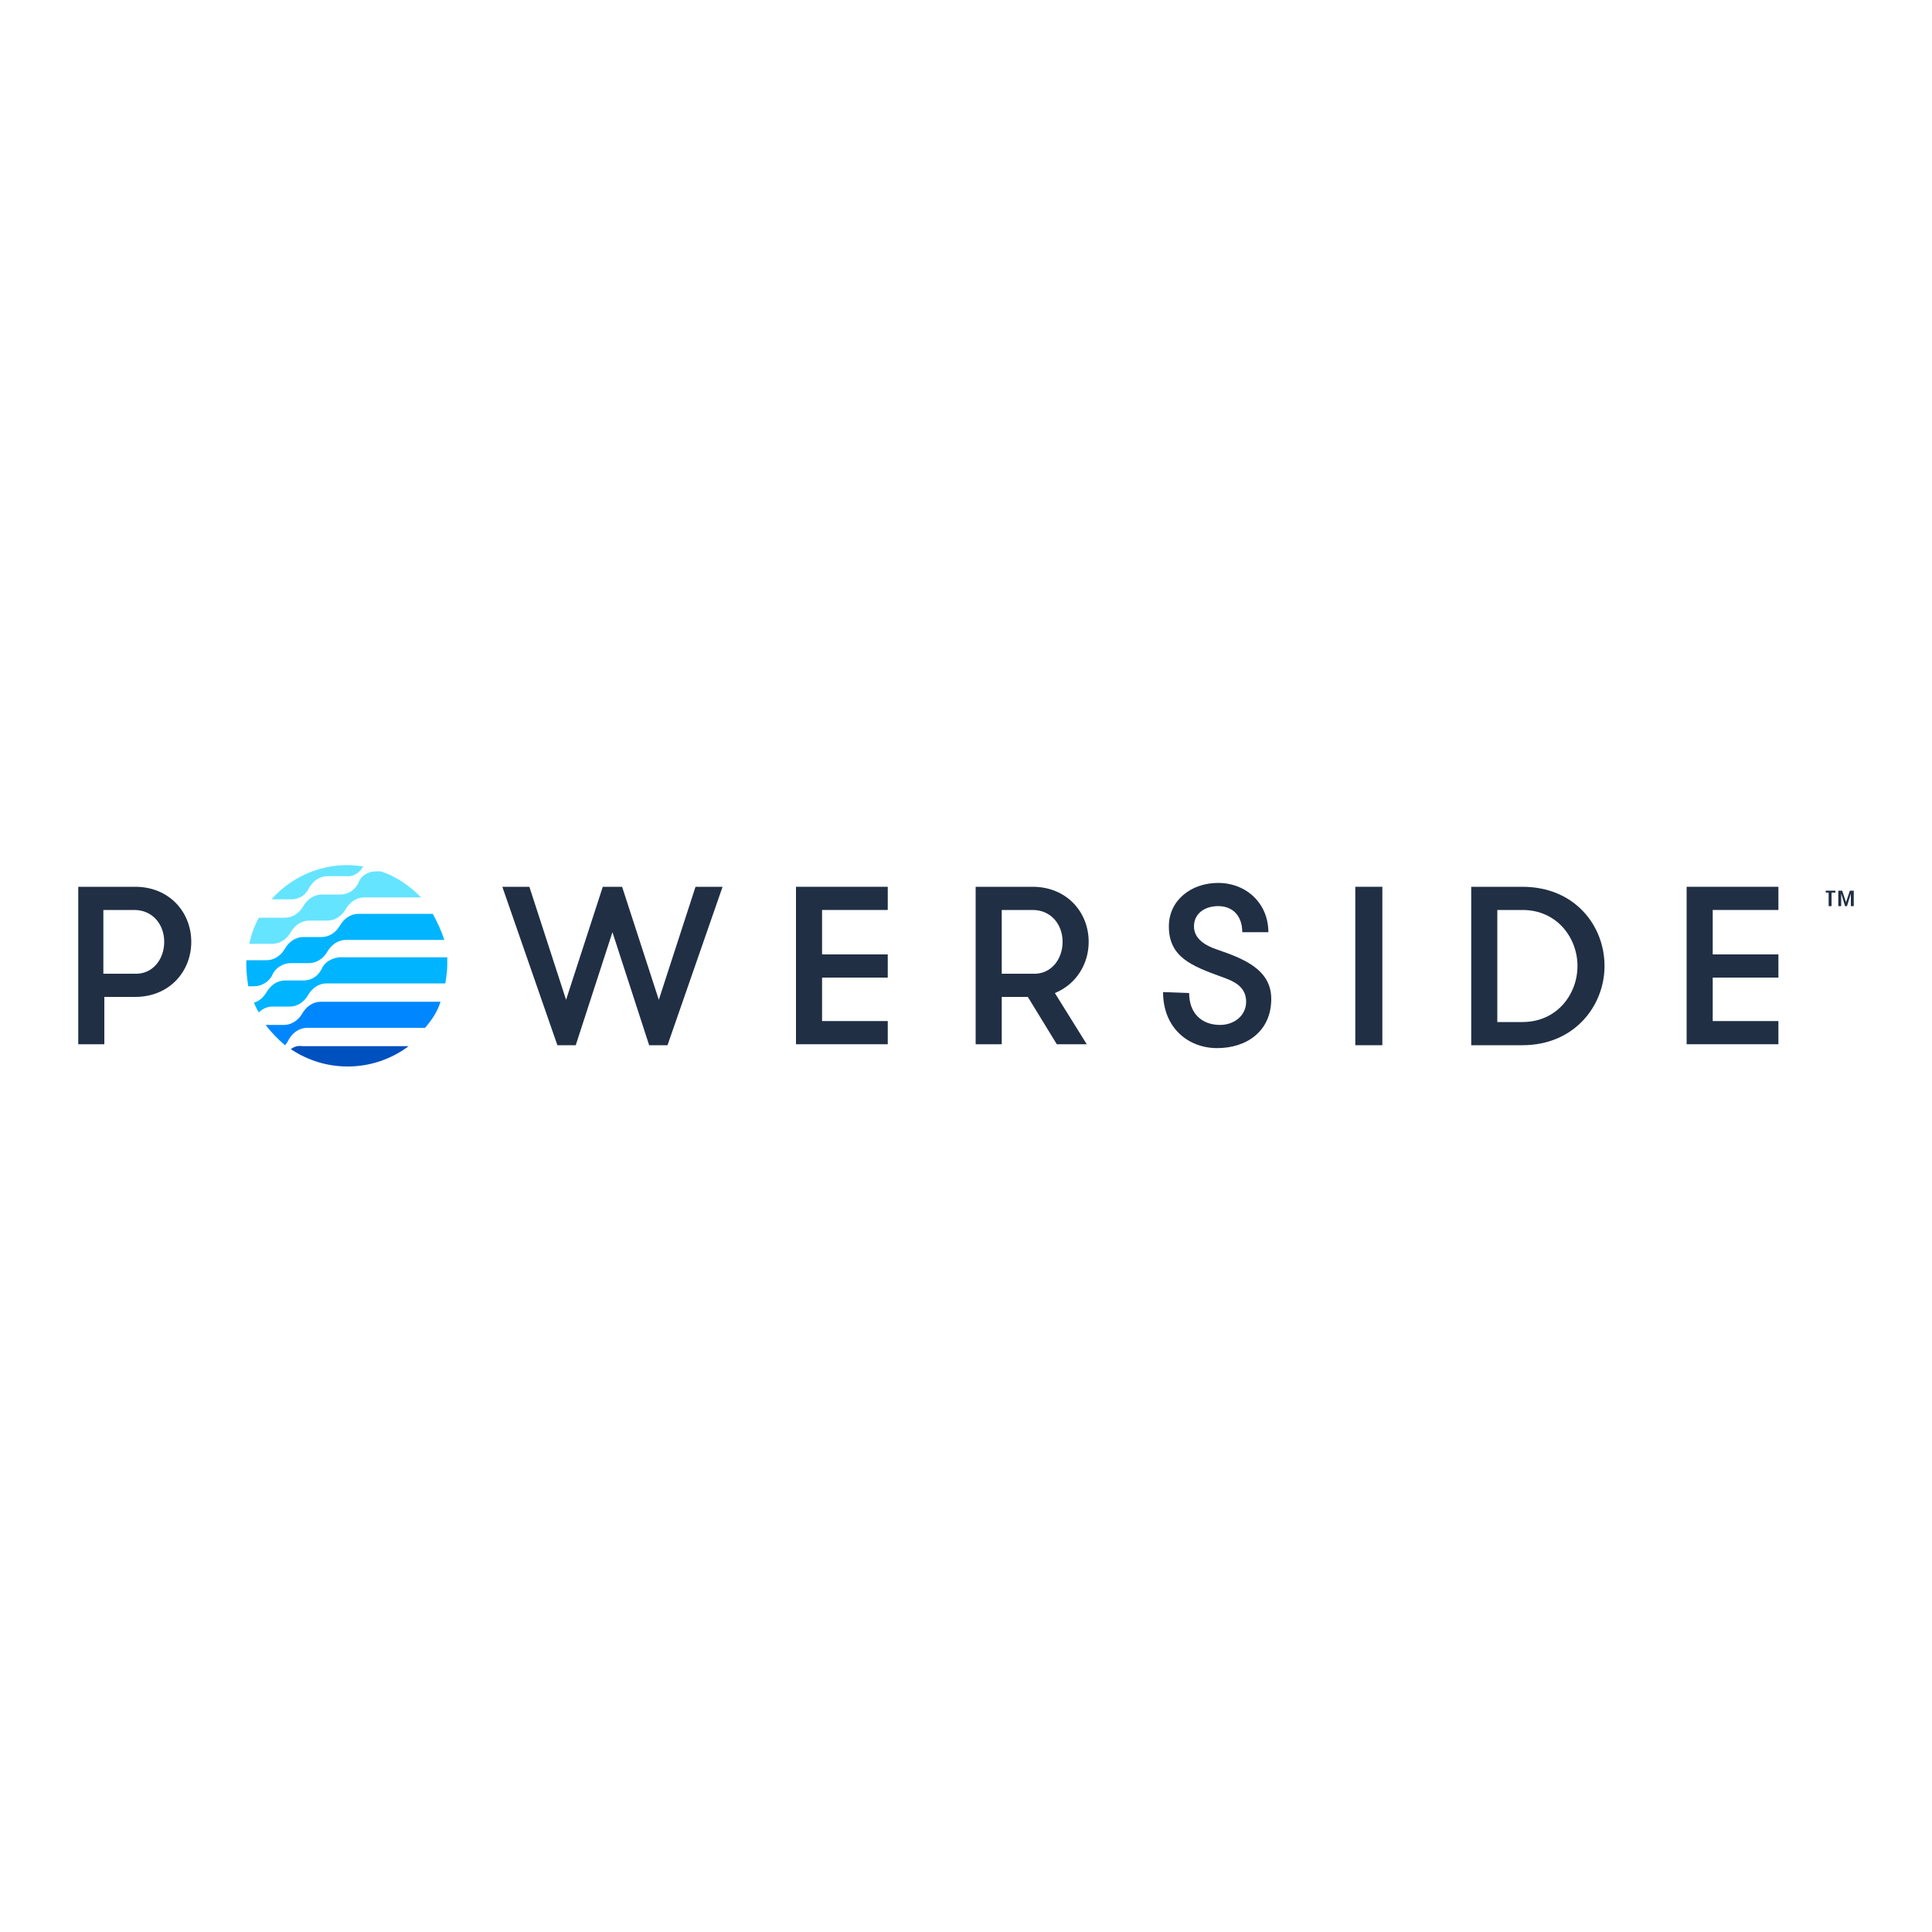 <?xml version="1.0" encoding="utf-8"?>
<!-- Generator: Adobe Illustrator 25.2.0, SVG Export Plug-In . SVG Version: 6.00 Build 0)  -->
<svg version="1.1" id="Layer_1" xmlns="http://www.w3.org/2000/svg" xmlns:xlink="http://www.w3.org/1999/xlink" x="0px" y="0px"
	 viewBox="0 0 200 200" style="enable-background:new 0 0 200 200;" xml:space="preserve">
<style type="text/css">
	.st0{fill:#202F44;}
	.st1{fill:#00B4FF;}
	.st2{fill:#65E4FF;}
	.st3{fill:#0087FF;}
	.st4{fill:#0050BF;}
</style>
<g id="full-rgb">
	<g id="type">
		<path id="type_CompoundPathItem_" class="st0" d="M8.1,91.8h5.9c3.5,0,5.8,2.6,5.8,5.7c0,3.1-2.3,5.7-5.8,5.7h-3.2v4.9H8.1V91.8z
			 M17,97.5c0-1.8-1.2-3.3-3.1-3.3h-3.2v6.6h3.2C15.8,100.9,17,99.3,17,97.5L17,97.5z"/>
		<path id="type_CompoundPathItem_2" class="st0" d="M63.4,96.5l-3.8,11.7h-1.9L52,91.8h2.8l3.8,11.7l3.8-11.7h2l3.8,11.7l3.8-11.7
			h2.8l-5.7,16.4h-1.9L63.4,96.5z"/>
		<path id="type_CompoundPathItem_3" class="st0" d="M85.1,94.2v4.6h6.8v2.4h-6.8v4.5h6.8v2.4h-9.5V91.8h9.5v2.4H85.1z"/>
		<path id="type_CompoundPathItem_4" class="st0" d="M101,91.8h5.9c3.5,0,5.8,2.6,5.8,5.7c0,2.3-1.3,4.4-3.5,5.3l3.3,5.3h-3.1
			l-3-4.9h-2.7v4.9H101L101,91.8z M110,97.5c0-1.8-1.2-3.3-3.1-3.3h-3.2v6.6h3.2C108.8,100.9,110,99.3,110,97.5L110,97.5z"/>
		<path id="type_CompoundPathItem_5" class="st0" d="M123.1,102.8c0,2.1,1.3,3.3,3.2,3.3c1.5,0,2.7-1,2.7-2.4c0-1.7-1.5-2.2-2.6-2.6
			c-3-1.1-5.4-2-5.4-5.2c0-2.7,2.3-4.5,5.1-4.5c2.9,0,5.2,2.1,5.2,5.1h-2.7c0-1.6-0.9-2.7-2.5-2.7c-1.3,0-2.5,0.7-2.5,2.1
			c0,1.3,1.2,2,2.4,2.4c2.6,0.9,5.6,2,5.6,5.1c0,3.4-2.6,5.1-5.6,5.1c-3,0-5.6-2.1-5.6-5.8L123.1,102.8z"/>
		<path id="type_CompoundPathItem_6" class="st0" d="M140.3,91.8h2.8v16.4h-2.8V91.8z"/>
		<path id="type_CompoundPathItem_7" class="st0" d="M157.6,91.8c5.4,0,8.5,4,8.5,8.2c0,4.1-3.1,8.2-8.5,8.2h-5.3V91.8L157.6,91.8z
			 M155,94.2v11.6h2.6c3.6,0,5.7-2.9,5.7-5.8c0-2.9-2.1-5.8-5.7-5.8H155z"/>
		<path id="type_CompoundPathItem_8" class="st0" d="M177.3,94.2v4.6h6.8v2.4h-6.8v4.5h6.8v2.4h-9.5V91.8h9.5v2.4H177.3z"/>
		<path id="type_CompoundPathItem_9" class="st0" d="M190,92.2v0.2h-0.4v1.4h-0.3v-1.4H189v-0.2L190,92.2z M190.3,92.2h0.4l0.4,1.2
			l0.4-1.2h0.4v1.6h-0.3v-1.3l-0.4,1.3H191l-0.4-1.3v1.3h-0.3L190.3,92.2z"/>
		<g id="type_GroupItem_">
			<path id="logoMark_PathItem_" class="st1" d="M33.3,100.3L33.3,100.3c-0.4,0.8-1.1,1.2-1.9,1.2h-1.9c-0.8,0-1.5,0.5-1.9,1.2l0,0
				c-0.3,0.5-0.7,0.9-1.3,1.1c0.1,0.3,0.3,0.7,0.5,1c0.4-0.4,0.9-0.6,1.4-0.6H30c0.8,0,1.5-0.5,1.9-1.2l0,0c0.4-0.7,1.1-1.2,1.9-1.2
				h12.3c0.1-0.6,0.2-1.3,0.2-1.9c0-0.3,0-0.6,0-0.8H35.1C34.3,99.2,33.6,99.6,33.3,100.3z"/>
			<path id="logoMark_PathItem_2" class="st2" d="M37.6,89.7c-3.5-0.6-7.1,0.7-9.5,3.4h2.1v0c0.8,0,1.5-0.5,1.8-1.2l0,0
				c0.4-0.7,1.1-1.2,1.9-1.2h1.9C36.5,90.8,37.2,90.4,37.6,89.7z"/>
			<path id="logoMark_PathItem_3" class="st2" d="M37.1,91.4L37.1,91.4c-0.4,0.8-1.1,1.2-1.9,1.2h-1.9c-0.8,0-1.5,0.5-1.9,1.2l0,0
				C31,94.5,30.3,95,29.5,95h-2.7c-0.5,0.9-0.8,1.8-1,2.7h2.1v0h0.3c0.8,0,1.5-0.5,1.9-1.2l0,0c0.4-0.7,1.1-1.2,1.9-1.2h1.9
				c0.8,0,1.5-0.5,1.9-1.2l0,0c0.4-0.7,1.1-1.2,1.9-1.2h5.9c-1.2-1.2-2.6-2.2-4.2-2.7H39C38.1,90.2,37.4,90.6,37.1,91.4L37.1,91.4z"
				/>
			<path id="logoMark_PathItem_4" class="st1" d="M44.8,94.6h-7.7c-0.8,0-1.5,0.5-1.9,1.2l0,0c-0.4,0.7-1.1,1.2-1.9,1.2h-1.9
				c-0.8,0-1.5,0.5-1.9,1.2l0,0c-0.4,0.7-1.1,1.2-1.9,1.2h-2.1c0,0.2,0,0.4,0,0.6c0,0.7,0.1,1.4,0.2,2.1h0.6c0.8,0,1.6-0.5,1.9-1.2
				c0.3-0.7,1.1-1.2,1.9-1.2H32c0.8,0,1.5-0.5,1.9-1.2l0,0c0.4-0.7,1.1-1.2,1.9-1.2H46C45.7,96.4,45.3,95.5,44.8,94.6L44.8,94.6z"/>
			<path id="logoMark_PathItem_5" class="st3" d="M45.6,103.7H33.2c-0.8,0-1.5,0.5-1.9,1.2l0,0c-0.4,0.7-1.1,1.2-1.9,1.2h-1.9
				c0.6,0.8,1.3,1.5,2,2.1c0.2-0.2,0.3-0.4,0.4-0.6l0,0c0.4-0.7,1.1-1.2,1.9-1.2h12.2C44.7,105.6,45.3,104.7,45.6,103.7L45.6,103.7z
				"/>
			<path id="logoMark_PathItem_6" class="st4" d="M30.1,108.6c3.7,2.5,8.6,2.4,12.2-0.3h-11C30.8,108.2,30.4,108.4,30.1,108.6
				L30.1,108.6z"/>
		</g>
	</g>
</g>
</svg>
